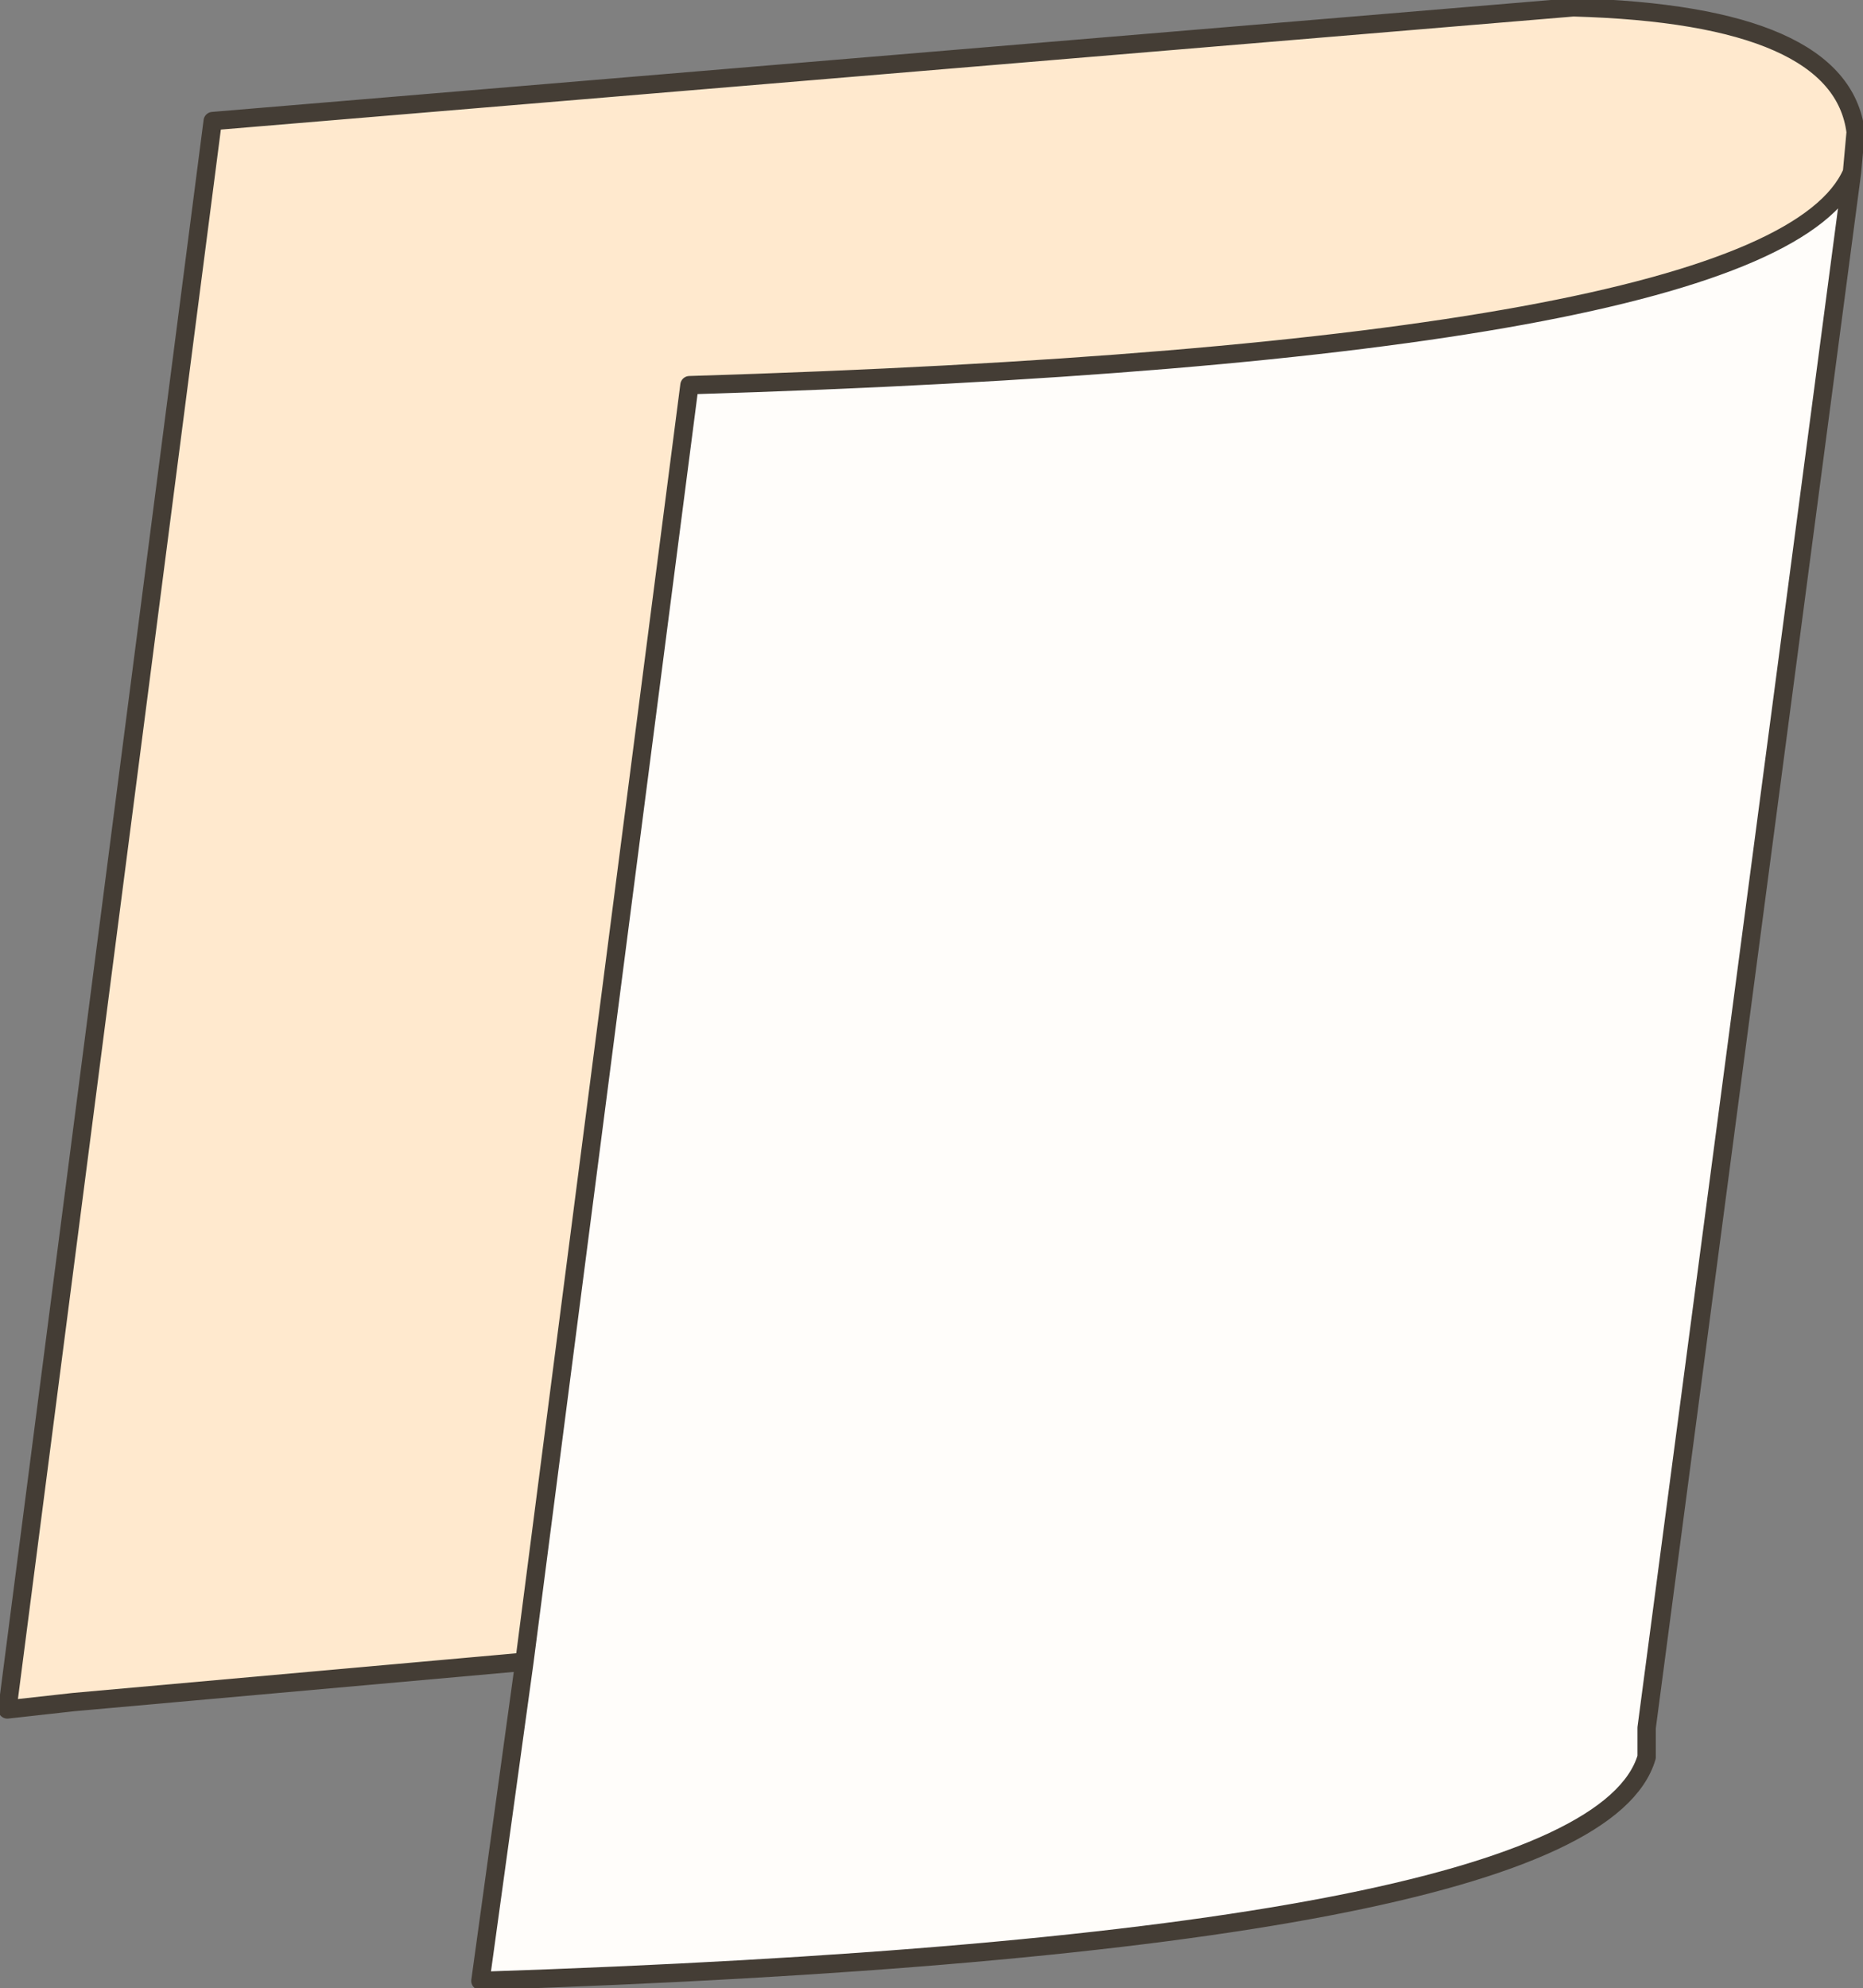 <?xml version="1.0" encoding="UTF-8" standalone="no"?>
<svg xmlns:xlink="http://www.w3.org/1999/xlink" height="27.1px" width="25.4px" xmlns="http://www.w3.org/2000/svg">
  <rect width="100%" height="100%" fill="#808080" stroke="none"/>
  <g transform="matrix(1.0, 0.0, 0.0, 1.0, 8.8, 13.75)">
    <path d="M-1.65 8.9 L0.6 -8.5 Q15.4 -8.95 16.45 -11.4 L13.65 9.8 13.65 10.2 Q12.9 12.75 -2.25 13.25 L-1.65 8.9" fill="#fffdfa" fill-rule="evenodd" stroke="none"/>
    <path d="M16.45 -11.4 Q15.4 -8.95 0.6 -8.5 L-1.65 8.9 -7.8 9.45 -8.7 9.55 -5.9 -12.1 12.65 -13.65 Q16.3 -13.55 16.5 -11.95 L16.45 -11.4" fill="#ffe9ce" fill-rule="evenodd" stroke="none"/>
    <path d="M-1.65 8.9 L0.6 -8.5 Q15.4 -8.95 16.45 -11.4 L16.5 -11.95 Q16.3 -13.55 12.65 -13.65 L-5.9 -12.1 -8.7 9.55 -7.8 9.45 -1.65 8.9 -2.25 13.25 Q12.9 12.75 13.65 10.2 L13.65 9.8 16.45 -11.4" fill="none" stroke="#443d35" stroke-linecap="round" stroke-linejoin="round" stroke-width="0.25"/>
  </g>
</svg>
